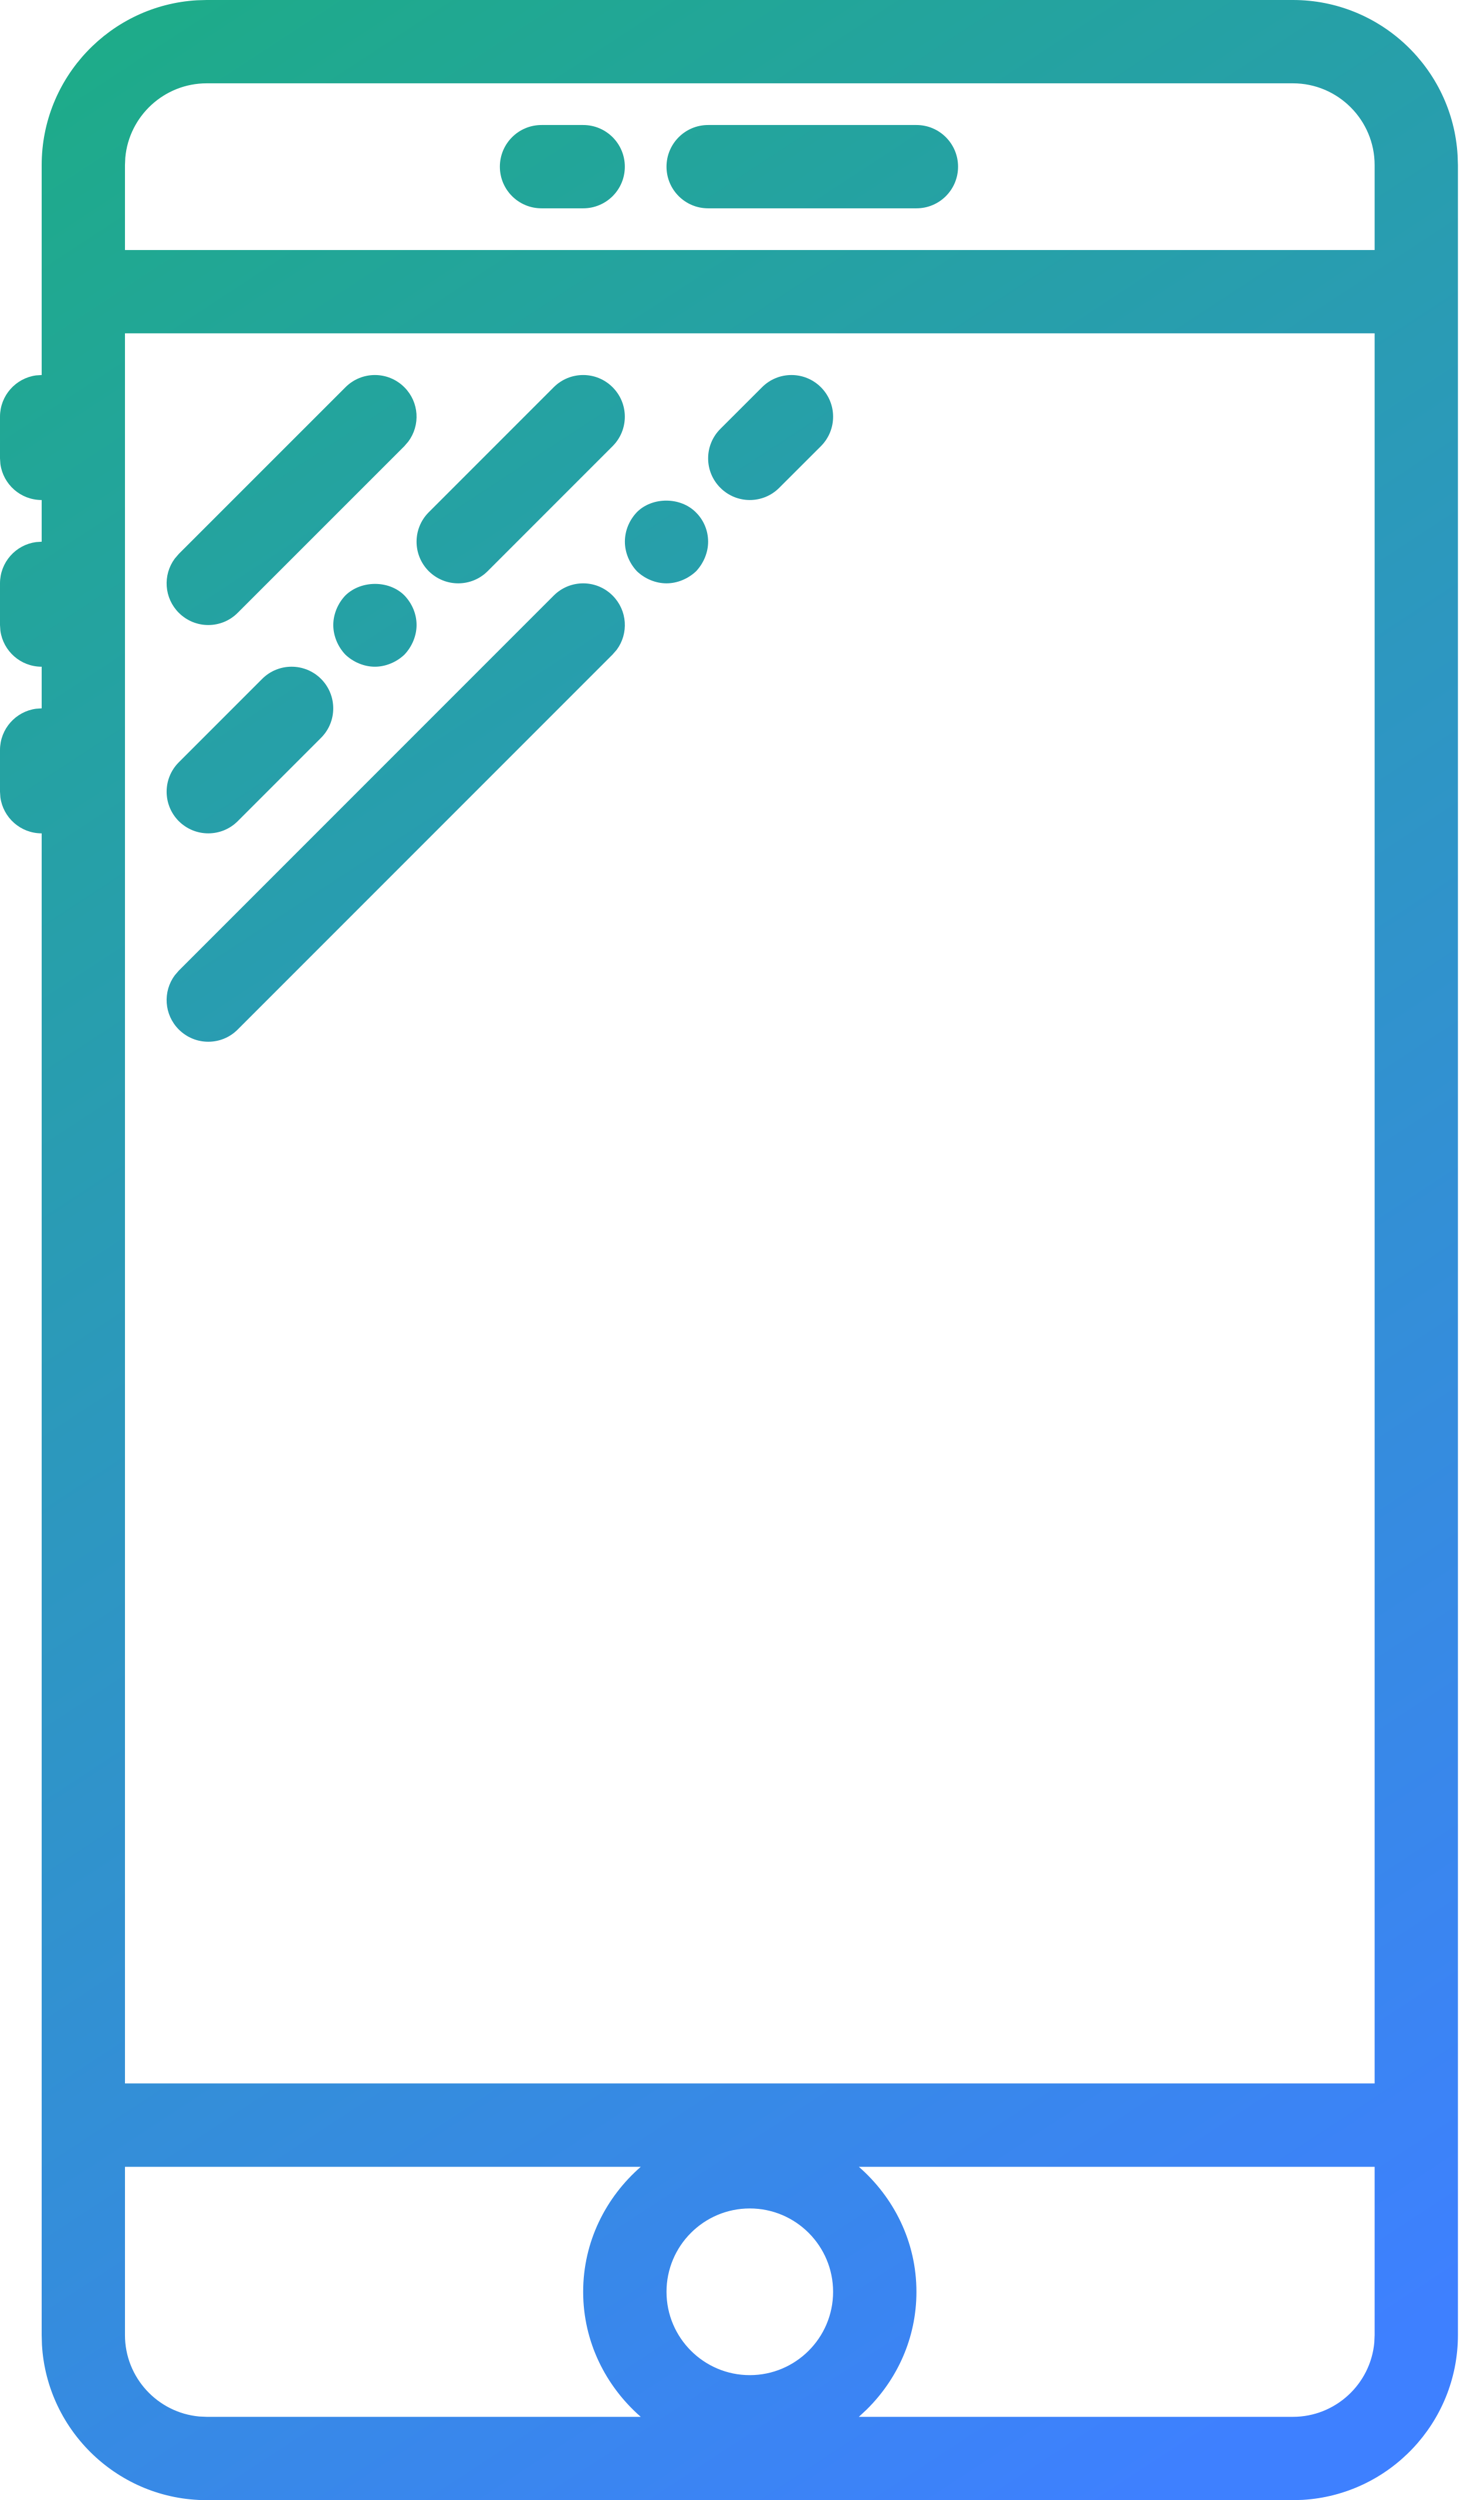 <?xml version="1.0" encoding="UTF-8"?>
<svg width="27px" height="46px" viewBox="0 0 27 46" version="1.1" xmlns="http://www.w3.org/2000/svg" xmlns:xlink="http://www.w3.org/1999/xlink">
    <title>Mobile Payments</title>
    <defs>
        <linearGradient x1="-4.594%" y1="-83.391%" x2="65.998%" y2="103.444%" id="linearGradient-1">
            <stop stop-color="#06CB32" offset="0%"></stop>
            <stop stop-color="#3E80FF" offset="100%"></stop>
        </linearGradient>
    </defs>
    <g id="PARTNERS" stroke="none" stroke-width="1" fill="none" fill-rule="evenodd">
        <g id="partners" transform="translate(-1086, -2433)" fill="url(#linearGradient-1)" fill-rule="nonzero">
            <path d="M1109.797,2433 C1111.411,2433 1112.736,2434.267 1112.827,2435.859 L1112.833,2436.038 L1112.833,2475.962 C1112.833,2477.578 1111.566,2478.902 1109.974,2478.995 L1109.796,2479 L1089.803,2479 C1088.189,2479 1086.864,2477.733 1086.772,2476.141 L1086.767,2475.962 L1086.767,2448.333 C1086.379,2448.333 1086.058,2448.045 1086.007,2447.671 L1086,2447.567 L1086,2446.8 C1086,2446.411 1086.289,2446.091 1086.663,2446.04 L1086.767,2446.033 L1086.767,2445.267 C1086.379,2445.267 1086.058,2444.979 1086.007,2444.604 L1086,2444.5 L1086,2443.733 C1086,2443.345 1086.289,2443.024 1086.663,2442.974 L1086.767,2442.967 L1086.767,2442.2 C1086.379,2442.2 1086.058,2441.912 1086.007,2441.537 L1086,2441.433 L1086,2440.667 C1086,2440.278 1086.289,2439.958 1086.663,2439.907 L1086.767,2439.9 L1086.767,2436.038 C1086.767,2434.422 1088.034,2433.098 1089.626,2433.005 L1089.804,2433 L1109.797,2433 Z M1097.793,2472.867 L1088.3,2472.867 L1088.3,2475.962 C1088.3,2476.746 1088.902,2477.391 1089.667,2477.461 L1089.804,2477.467 L1097.793,2477.467 C1097.149,2476.904 1096.733,2476.087 1096.733,2475.167 C1096.733,2474.246 1097.149,2473.429 1097.793,2472.867 Z M1111.3,2472.867 L1101.807,2472.867 C1102.451,2473.429 1102.867,2474.246 1102.867,2475.167 C1102.867,2476.017 1102.513,2476.778 1101.952,2477.332 L1101.807,2477.467 L1109.797,2477.467 C1110.579,2477.467 1111.225,2476.865 1111.294,2476.099 L1111.3,2475.962 L1111.3,2472.867 Z M1099.8,2473.633 C1098.954,2473.633 1098.267,2474.321 1098.267,2475.167 C1098.267,2476.012 1098.954,2476.7 1099.8,2476.7 C1100.646,2476.7 1101.333,2476.012 1101.333,2475.167 C1101.333,2474.321 1100.646,2473.633 1099.8,2473.633 Z M1111.3,2439.133 L1088.3,2439.133 L1088.3,2471.333 L1111.3,2471.333 L1111.3,2439.133 Z M1097.275,2443.958 C1097.548,2444.23 1097.573,2444.656 1097.35,2444.956 L1097.275,2445.042 L1090.375,2451.942 C1090.226,2452.092 1090.03,2452.167 1089.833,2452.167 C1089.637,2452.167 1089.442,2452.092 1089.291,2451.942 C1089.019,2451.67 1088.994,2451.244 1089.217,2450.944 L1089.291,2450.858 L1096.191,2443.958 C1096.491,2443.658 1096.976,2443.658 1097.275,2443.958 Z M1090.825,2445.491 C1091.124,2445.192 1091.609,2445.192 1091.909,2445.491 C1092.208,2445.791 1092.208,2446.276 1091.909,2446.575 L1091.909,2446.575 L1090.375,2448.109 C1090.226,2448.258 1090.03,2448.333 1089.833,2448.333 C1089.637,2448.333 1089.442,2448.258 1089.291,2448.109 C1088.992,2447.809 1088.992,2447.324 1089.291,2447.025 L1089.291,2447.025 Z M1093.444,2443.956 C1093.582,2444.101 1093.667,2444.292 1093.667,2444.5 C1093.667,2444.699 1093.582,2444.899 1093.444,2445.044 C1093.299,2445.182 1093.099,2445.267 1092.9,2445.267 C1092.701,2445.267 1092.501,2445.182 1092.356,2445.044 C1092.218,2444.899 1092.134,2444.699 1092.134,2444.5 C1092.134,2444.301 1092.218,2444.101 1092.356,2443.956 C1092.647,2443.672 1093.161,2443.672 1093.444,2443.956 Z M1093.442,2440.125 C1093.715,2440.397 1093.739,2440.822 1093.516,2441.123 L1093.442,2441.209 L1090.375,2444.275 C1090.226,2444.425 1090.03,2444.5 1089.833,2444.5 C1089.637,2444.5 1089.442,2444.425 1089.291,2444.275 C1089.019,2444.003 1088.994,2443.578 1089.217,2443.277 L1089.291,2443.191 L1092.358,2440.125 C1092.658,2439.825 1093.142,2439.825 1093.442,2440.125 Z M1096.191,2440.125 C1096.491,2439.825 1096.976,2439.825 1097.275,2440.125 C1097.575,2440.424 1097.575,2440.909 1097.275,2441.209 L1097.275,2441.209 L1094.975,2443.509 C1094.826,2443.658 1094.63,2443.733 1094.433,2443.733 C1094.237,2443.733 1094.042,2443.658 1093.891,2443.509 C1093.592,2443.209 1093.592,2442.724 1093.891,2442.425 L1093.891,2442.425 Z M1097.723,2442.422 C1098.006,2442.139 1098.527,2442.139 1098.811,2442.43 C1098.949,2442.567 1099.033,2442.759 1099.033,2442.967 C1099.033,2443.166 1098.949,2443.365 1098.811,2443.511 C1098.665,2443.649 1098.466,2443.733 1098.267,2443.733 C1098.067,2443.733 1097.868,2443.649 1097.723,2443.511 C1097.585,2443.365 1097.501,2443.166 1097.501,2442.967 C1097.501,2442.759 1097.585,2442.567 1097.723,2442.422 Z M1100.025,2440.125 C1100.324,2439.825 1100.809,2439.825 1101.109,2440.125 C1101.408,2440.424 1101.408,2440.909 1101.109,2441.209 L1101.109,2441.209 L1100.342,2441.975 C1100.193,2442.125 1099.996,2442.2 1099.8,2442.2 C1099.604,2442.2 1099.408,2442.125 1099.258,2441.975 C1098.958,2441.676 1098.958,2441.191 1099.258,2440.891 L1099.258,2440.891 Z M1109.797,2434.533 L1089.804,2434.533 C1089.021,2434.533 1088.375,2435.135 1088.306,2435.901 L1088.3,2436.038 L1088.3,2437.6 L1111.3,2437.6 L1111.3,2436.038 C1111.3,2435.208 1110.625,2434.533 1109.797,2434.533 Z M1102.867,2435.3 C1103.29,2435.3 1103.633,2435.643 1103.633,2436.067 C1103.633,2436.491 1103.29,2436.833 1102.867,2436.833 L1102.867,2436.833 L1099.033,2436.833 C1098.61,2436.833 1098.267,2436.491 1098.267,2436.067 C1098.267,2435.643 1098.61,2435.3 1099.033,2435.3 L1099.033,2435.3 Z M1096.733,2435.3 C1097.157,2435.3 1097.5,2435.643 1097.5,2436.067 C1097.5,2436.491 1097.157,2436.833 1096.733,2436.833 L1096.733,2436.833 L1095.967,2436.833 C1095.543,2436.833 1095.2,2436.491 1095.2,2436.067 C1095.2,2435.643 1095.543,2435.3 1095.967,2435.3 L1095.967,2435.3 Z" id="Mobile-Payments"></path>
        </g>
    </g>
</svg>